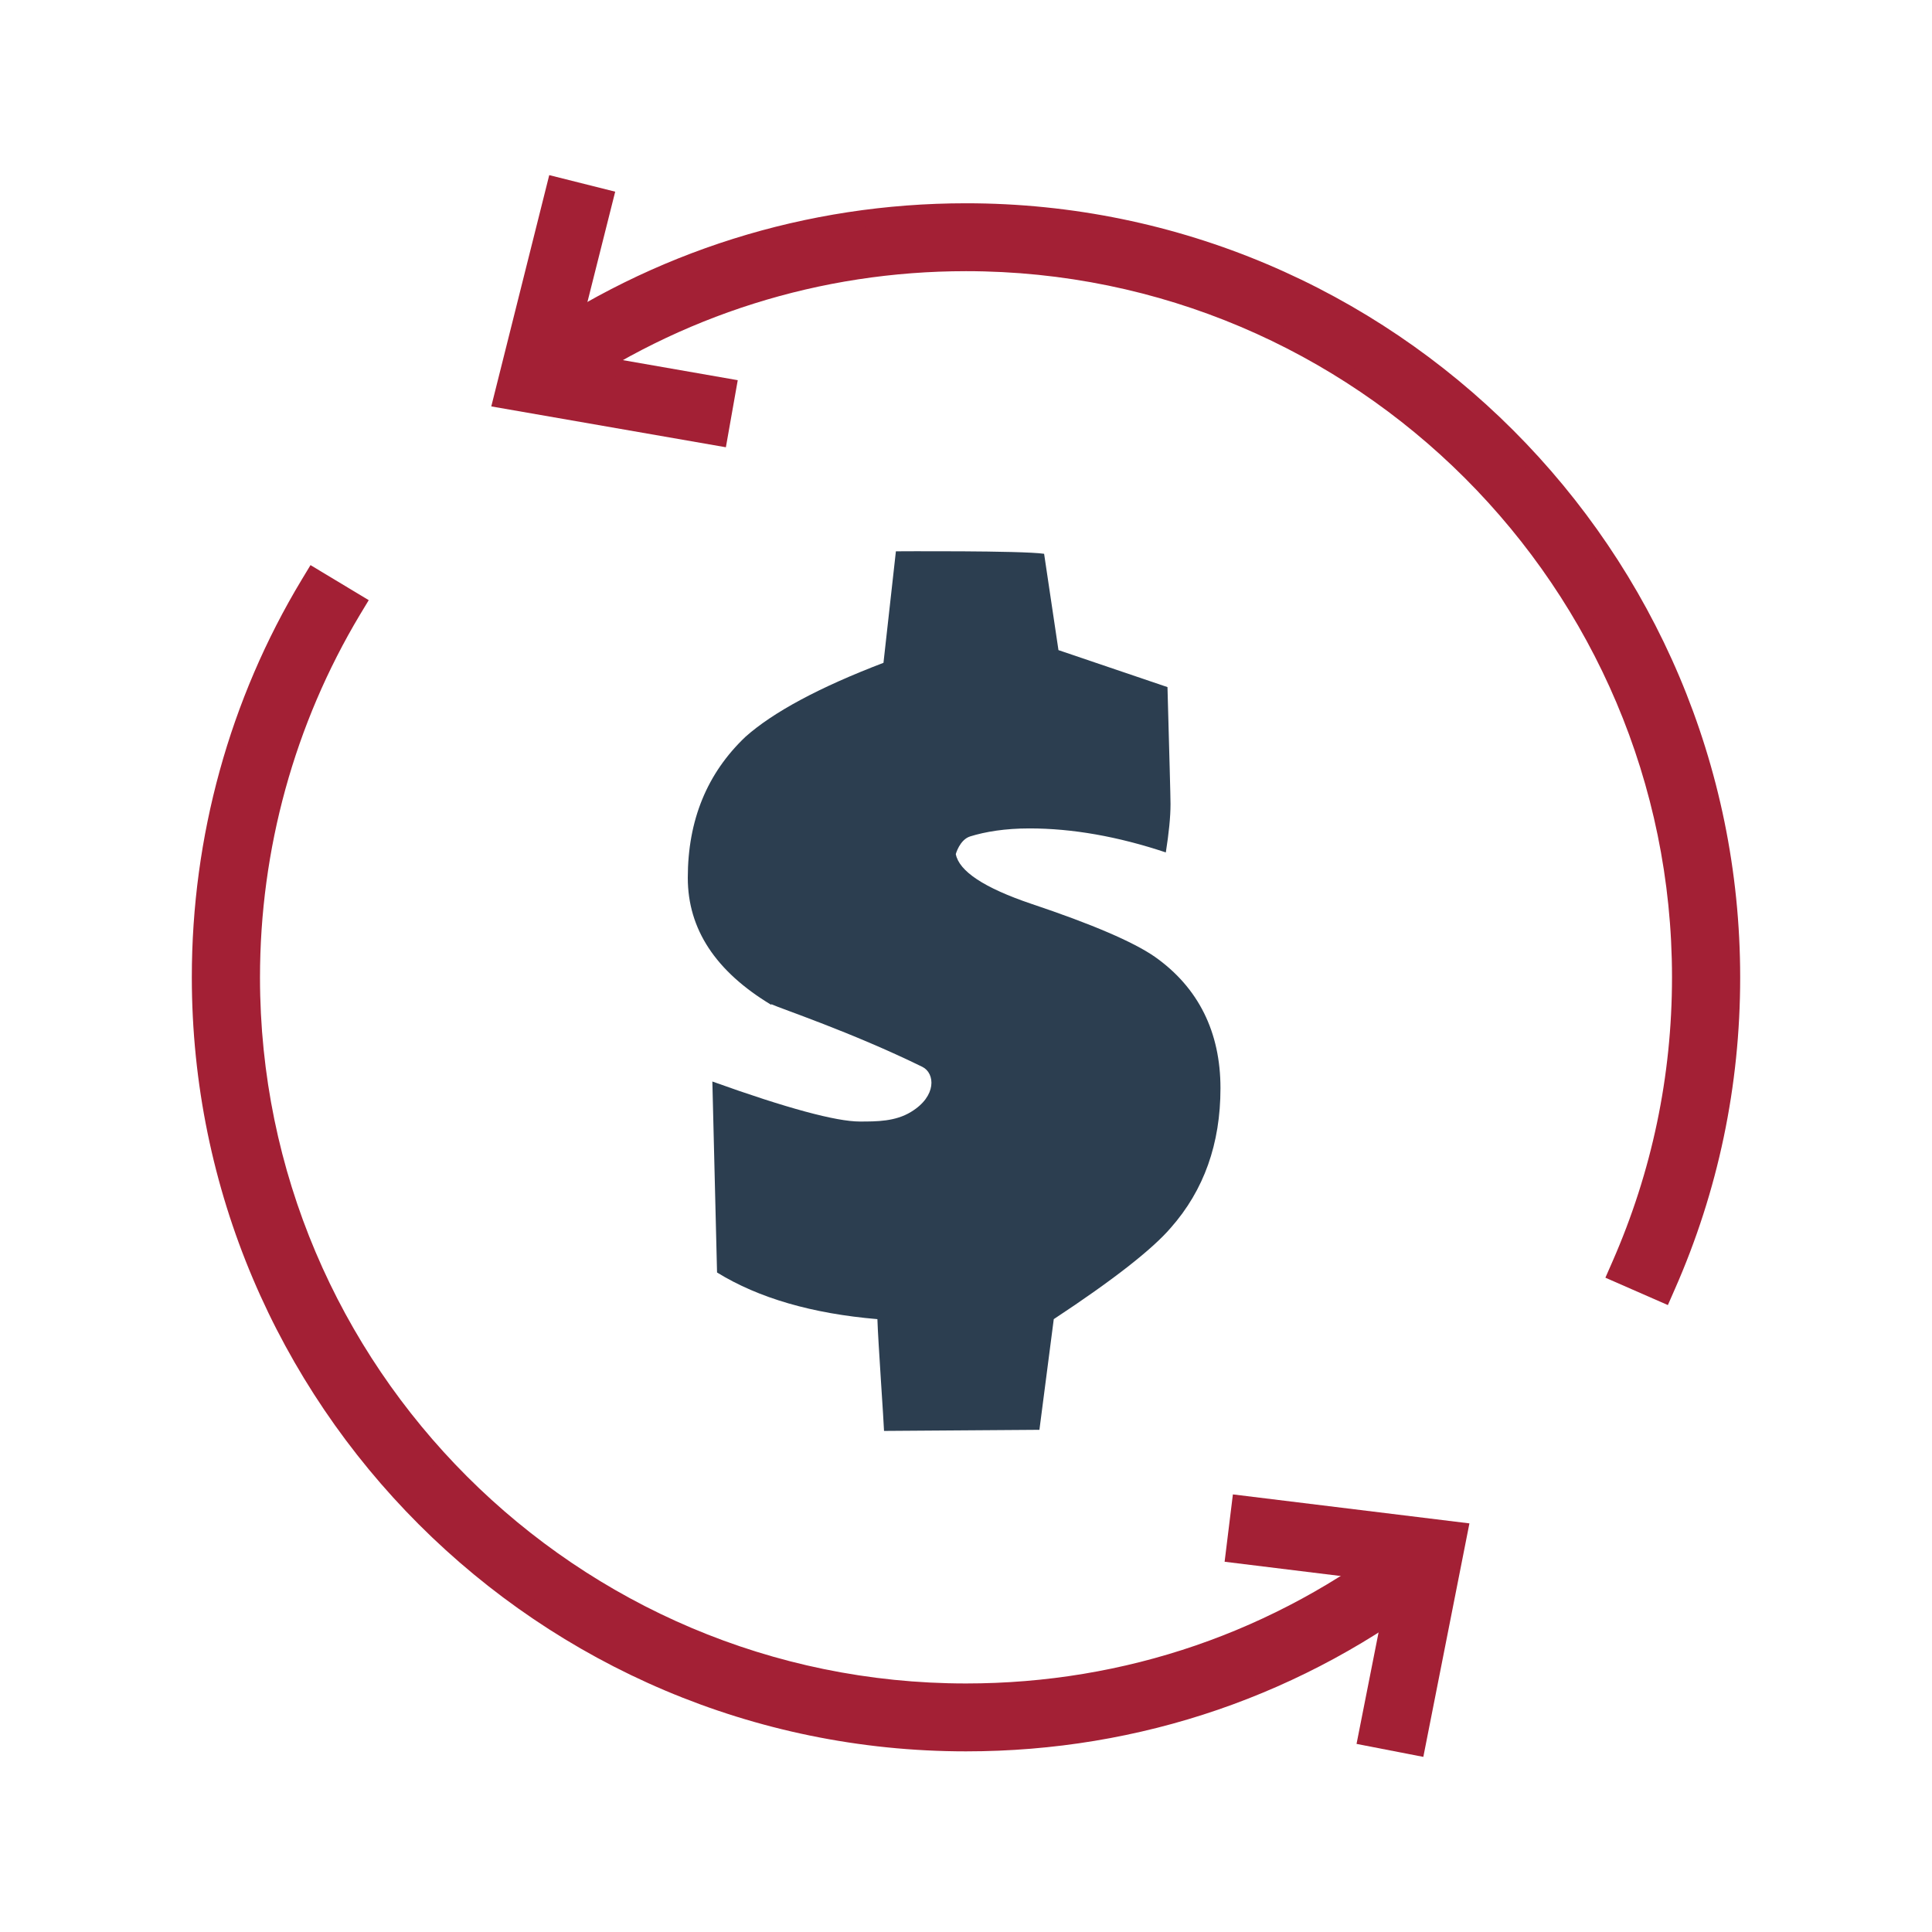 <?xml version="1.0" encoding="UTF-8"?>
<svg xmlns="http://www.w3.org/2000/svg" width="70" height="70" viewBox="0 0 70 70" fill="none">
  <path d="M27.95 36.385C28.26 36.535 30.85 37.395 33.42 38.655C33.88 38.885 33.95 39.715 33.01 40.285C32.44 40.635 31.77 40.635 31.15 40.635C30.3 40.635 28.51 40.155 25.81 39.185L25.98 46.105C27.49 47.035 29.43 47.595 31.79 47.795C31.81 48.525 32.03 51.655 32.03 51.845L37.66 51.805L38.18 47.795C40.35 46.365 41.76 45.255 42.42 44.485C43.62 43.125 44.22 41.445 44.22 39.425C44.22 37.405 43.43 35.785 41.84 34.665C41.06 34.125 39.57 33.485 37.36 32.745C35.65 32.165 34.75 31.565 34.63 30.945C34.63 30.945 34.77 30.425 35.15 30.305C35.7 30.135 36.41 30.015 37.3 30.015C38.85 30.015 40.5 30.305 42.24 30.885C42.35 30.185 42.41 29.605 42.41 29.135C42.41 28.865 42.37 27.455 42.3 24.895L38.35 23.555L37.83 20.065C37.02 19.945 32.46 19.975 32.46 19.975L32.01 24.015C29.68 24.905 28.01 25.805 27.01 26.695C25.62 28.015 24.92 29.715 24.92 31.805C24.92 33.665 25.93 35.195 27.94 36.405L27.95 36.385Z" fill="#2C3E50"></path>
  <path d="M35 63.455C19.53 63.455 6.95 50.875 6.95 35.405C6.95 30.315 8.32 25.335 10.93 21.005L11.25 20.475L13.36 21.745L13.04 22.275C10.67 26.235 9.42 30.775 9.42 35.415C9.42 49.525 20.9 60.995 35 60.995C40.76 60.995 46.19 59.125 50.72 55.595L51.21 55.215L52.73 57.155L52.24 57.535C47.28 61.405 41.32 63.455 35 63.455Z" fill="#A32035"></path>
  <path d="M35 62.835C19.88 62.835 7.57 50.535 7.57 35.405C7.57 30.435 8.91 25.565 11.46 21.325L12.51 21.955C10.08 26.005 8.8 30.655 8.8 35.405C8.8 49.855 20.56 61.605 35 61.605C40.9 61.605 46.46 59.695 51.1 56.075L51.85 57.035C47 60.825 41.17 62.825 35 62.825V62.835Z" fill="#A32035"></path>
  <path d="M49.15 63.185L50.31 57.315L44.37 56.585L44.67 54.145L53.24 55.195L51.57 63.655L49.15 63.185Z" fill="#A32035"></path>
  <path d="M45.21 54.835L45.06 56.045L51.05 56.775L49.88 62.695L51.08 62.935L52.5 55.725L45.21 54.835Z" fill="#A32035"></path>
  <path d="M58.17 46.285L58.42 45.715C59.85 42.455 60.58 38.995 60.58 35.405C60.58 21.295 49.1 9.825 35 9.825C29.72 9.825 24.65 11.425 20.34 14.445L19.83 14.805L18.41 12.785L18.92 12.425C23.65 9.115 29.21 7.365 35 7.365C50.47 7.365 63.05 19.945 63.05 35.415C63.05 39.345 62.25 43.155 60.68 46.715L60.43 47.285L58.17 46.295V46.285Z" fill="#A32035"></path>
  <path d="M60.11 46.465L58.99 45.975C60.46 42.645 61.2 39.085 61.2 35.415C61.2 20.965 49.44 9.215 35 9.215C29.59 9.215 24.39 10.855 19.98 13.945L19.28 12.945C23.9 9.705 29.34 7.995 35 7.995C50.12 7.995 62.43 20.295 62.43 35.425C62.43 39.265 61.65 42.985 60.11 46.475V46.465Z" fill="#A32035"></path>
  <path d="M17.8 14.725L19.9 6.345L22.29 6.945L20.83 12.745L26.73 13.775L26.3 16.205L17.8 14.725Z" fill="#A32035"></path>
  <path d="M25.79 15.485L26.01 14.285L20.07 13.245L21.53 7.395L20.35 7.095L18.56 14.225L25.79 15.485Z" fill="#A32035"></path>
</svg>
